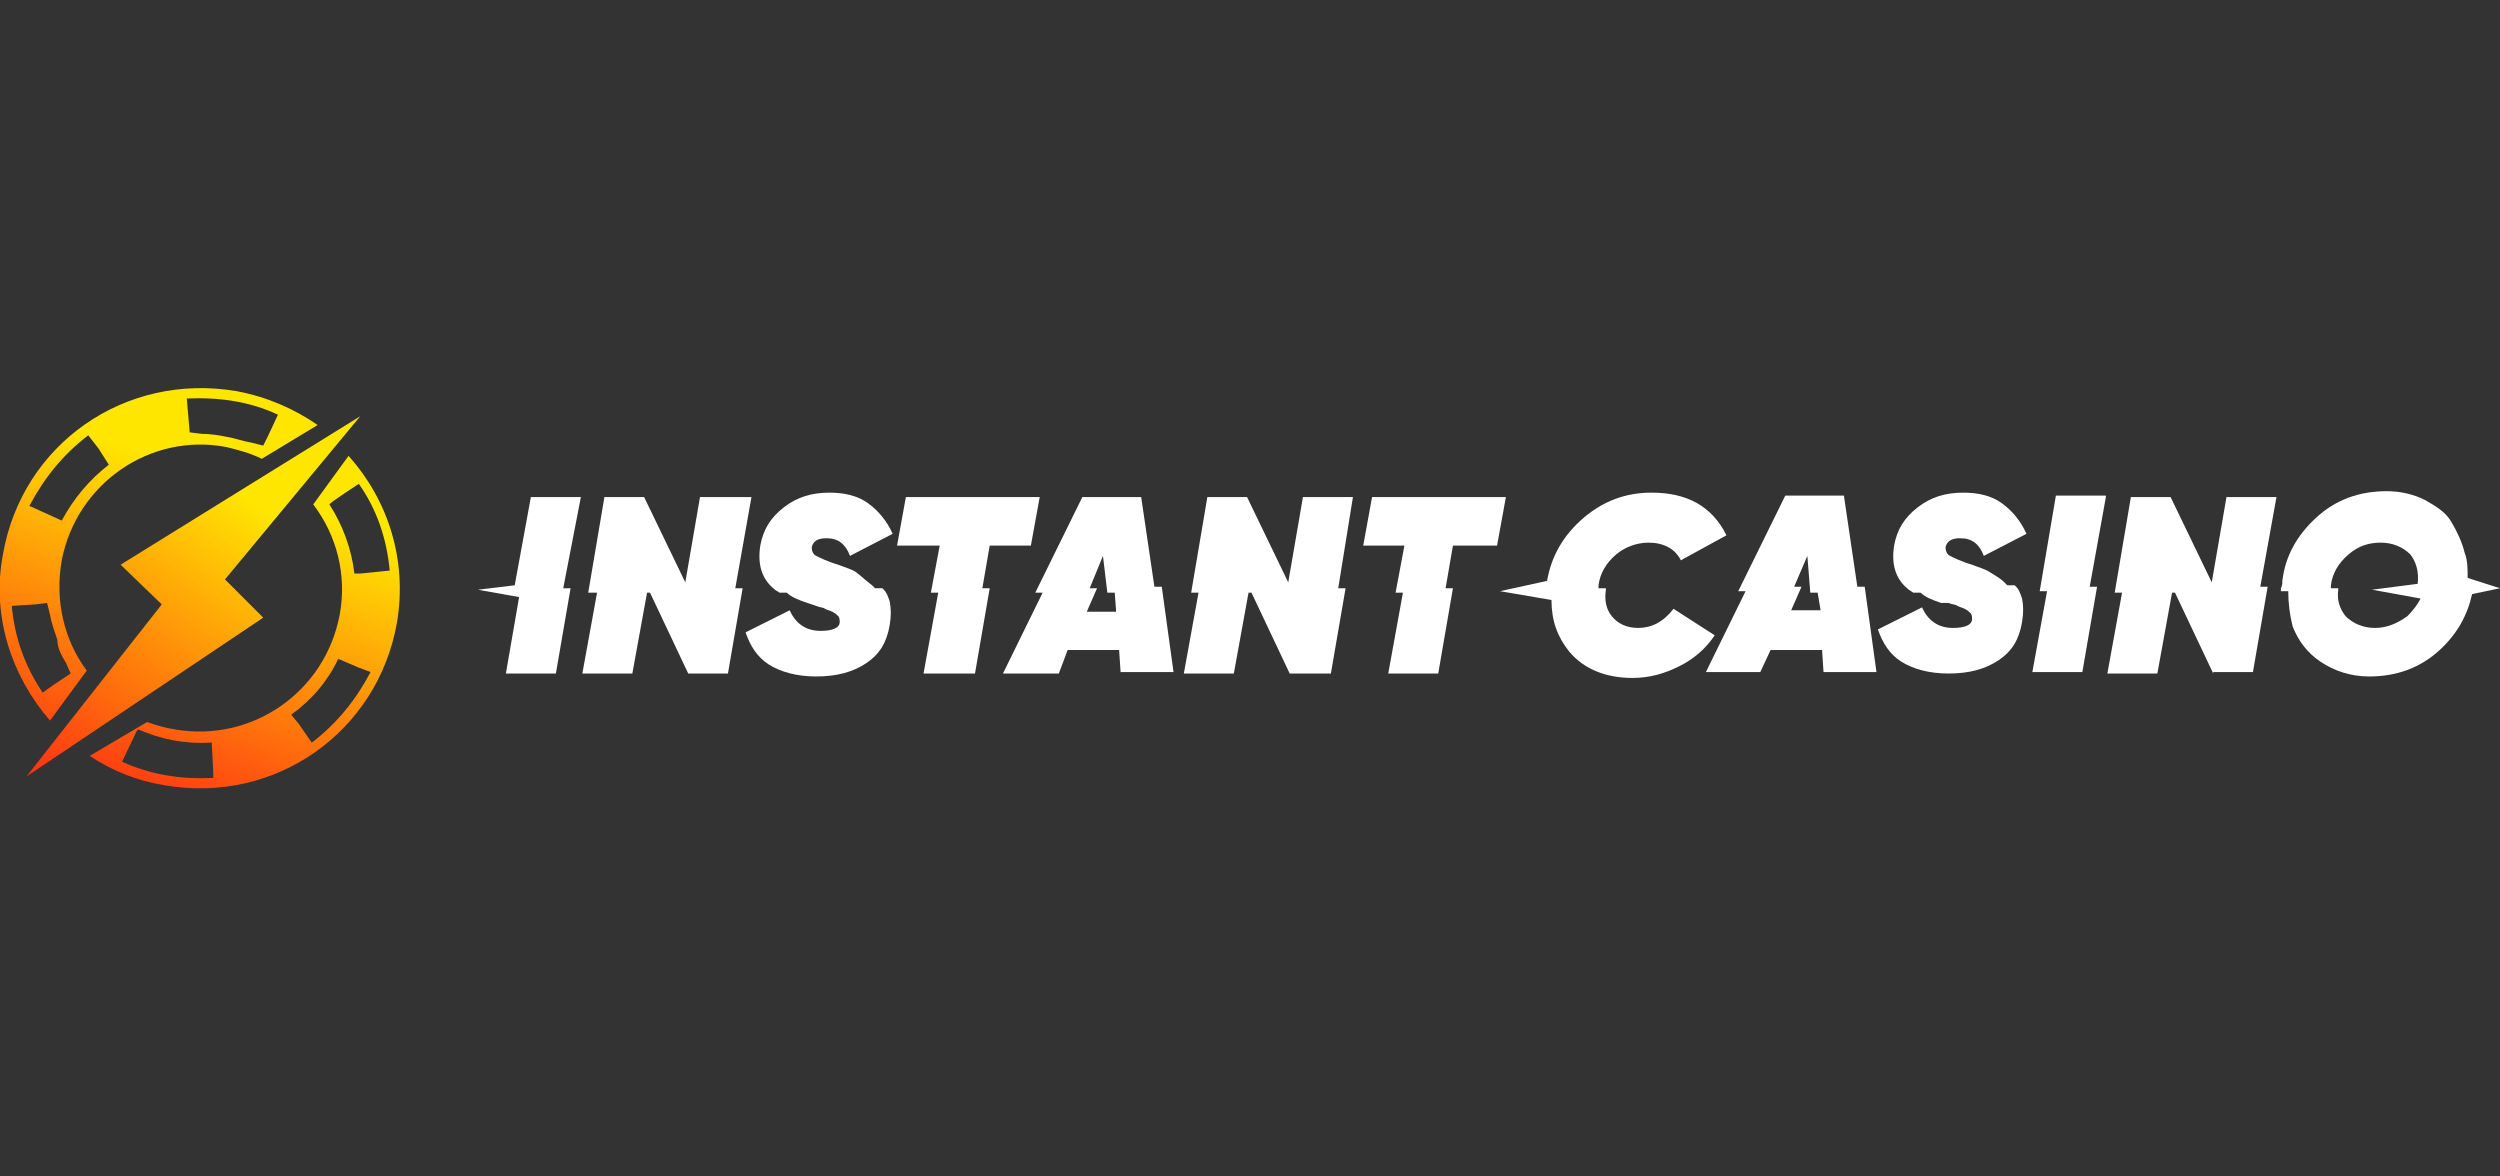 <?xml version="1.0" encoding="iso-8859-1"?>
<!-- Generator: Adobe Illustrator 27.0.0, SVG Export Plug-In . SVG Version: 6.00 Build 0)  -->
<!DOCTYPE svg PUBLIC "-//W3C//DTD SVG 1.1//EN" "http://www.w3.org/Graphics/SVG/1.1/DTD/svg11.dtd">
<svg version="1.1" id="Layer_1" xmlns:x="http://ns.adobe.com/Extensibility/1.0/" xmlns:i="http://ns.adobe.com/AdobeIllustrator/10.0/" xmlns:graph="http://ns.adobe.com/Graphs/1.0/"
	 xmlns="http://www.w3.org/2000/svg" xmlns:xlink="http://www.w3.org/1999/xlink" x="0px" y="0px" width="170px" height="80px"
	 viewBox="0 0 170 80" style="enable-background:new 0 0 170 80;" xml:space="preserve">
<rect x="0" y="0" width="170" height="80" fill="#333333" stroke="none"/>
<style type="text/css">
	.st0{fill:#FFFFFF;}
	.st1{fill-rule:evenodd;clip-rule:evenodd;fill:#FFFFFF;}
	.st2{fill-rule:evenodd;clip-rule:evenodd;fill:url(#SVGID_1_);}
	.st3{fill:url(#SVGID_00000129171459673279974040000018399262038875002538_);}
</style>
<g>
	<g>
		<path class="st0" d="M59.3,39.8c0.1,0.1,0.1,0.1,0.2,0.2H60l0.1,0.1c0.2,0.2,0.3,0.5,0.4,0.8c0.1,0.5,0.1,1,0,1.6
			c-0.2,1.2-0.7,2-1.6,2.6c-0.9,0.6-2,0.9-3.4,0.9c-1.3,0-2.4-0.3-3.2-0.8c-0.8-0.5-1.3-1.3-1.6-2.2l3-1.5c0.4,0.9,1.1,1.4,2.1,1.4
			c0.8,0,1.3-0.2,1.3-0.6c0-0.1,0-0.3-0.1-0.4s-0.2-0.2-0.4-0.3c-0.2-0.1-0.3-0.1-0.5-0.2c-0.1-0.1-0.4-0.1-0.6-0.2L54.9,41
			c-0.6-0.2-1.1-0.4-1.4-0.7H53c-0.1-0.1-0.2-0.1-0.3-0.2c-0.9-0.7-1.2-1.7-1-3c0.2-1.1,0.7-1.9,1.6-2.6c0.9-0.7,1.9-1,3.1-1
			c1,0,1.9,0.2,2.6,0.7c0.7,0.5,1.3,1.2,1.7,2.1l-2.9,1.5c-0.3-0.8-0.8-1.2-1.6-1.2c-0.6,0-0.9,0.2-1,0.6c0,0.3,0.1,0.5,0.3,0.6
			s0.8,0.4,1.5,0.6c0.5,0.2,0.9,0.3,1.2,0.5C58.6,39.2,58.9,39.5,59.3,39.8L59.3,39.8z M51.1,33.8L50,40h0.5l-1,5.8h-2.7l-2.6-5.5
			h-0.2l-1,5.5h-3.4l1-5.5H40l1.1-6.5h2.7l2.8,5.8l1-5.8H51.1L51.1,33.8z M32.5,40.1l2.5-0.3l1.1-6h3.4L38.3,40h0.5l-1,5.8h-3.4
			l0.9-5.2L32.5,40.1L32.5,40.1z"/>
		<path class="st1" d="M167.8,39.3c0-0.6,0-1.2-0.2-1.7c-0.2-0.8-0.5-1.4-0.9-2.1s-1.1-1.1-1.8-1.5c-0.8-0.4-1.7-0.6-2.6-0.6
			c-1.9,0-3.5,0.6-4.8,1.8c-1.3,1.2-2.1,2.6-2.3,4.3c0,0.2,0,0.3-0.1,0.5c0,0.1,0,0.2,0,0.2h0.5c0,0.8,0.1,1.6,0.3,2.4
			c0.4,1,1,1.8,1.9,2.4c0.9,0.6,2,1,3.3,1c1.9,0,3.5-0.6,4.8-1.8c1.2-1.1,1.9-2.4,2.2-3.8L170,40L167.8,39.3L167.8,39.3z
			 M161.3,40.1l3.3,0.6c-0.2,0.4-0.5,0.8-0.9,1.2c-0.7,0.5-1.4,0.8-2.2,0.8s-1.5-0.3-2-0.8c-0.4-0.5-0.6-1.1-0.5-1.8
			c0,0,0-0.1,0-0.1h-0.5c0-0.1,0-0.1,0-0.2c0.1-0.8,0.5-1.5,1.2-2.1c0.7-0.6,1.4-0.8,2.2-0.8c0.8,0,1.5,0.3,2,0.8
			c0.4,0.5,0.6,1.2,0.5,2L161.3,40.1L161.3,40.1z"/>
		<path class="st0" d="M150.5,45.8l-2.6-5.5h-0.2l-1,5.5h-3.4l1-5.5h-0.5l1.1-6.5h2.7l2.8,5.8l1-5.8h3.4l-1.1,6.1h0.5l-1,5.8H150.5
			L150.5,45.8z M143.2,33.8l-1.1,6.1h0.5l-1,5.8h-3.4l1-5.5h-0.5l1.1-6.5H143.2z M132,41c-0.6-0.2-1.1-0.4-1.4-0.7h-0.5l-0.3-0.2
			c-0.9-0.7-1.2-1.7-1-3c0.2-1.1,0.7-1.9,1.6-2.6c0.9-0.7,1.9-1,3.1-1c1,0,1.9,0.2,2.6,0.7c0.7,0.5,1.3,1.2,1.7,2.1l-2.9,1.5
			c-0.3-0.8-0.8-1.2-1.6-1.2c-0.6,0-0.9,0.2-1,0.6c0,0.3,0.1,0.5,0.3,0.6s0.8,0.4,1.5,0.6c0.5,0.2,0.9,0.3,1.2,0.5
			c0.3,0.2,0.7,0.4,1,0.7c0.1,0.1,0.1,0.1,0.2,0.2h0.5c0,0,0.1,0.1,0.1,0.1c0.2,0.2,0.3,0.5,0.4,0.8c0.1,0.5,0.1,1,0,1.6
			c-0.2,1.2-0.7,2-1.6,2.6c-0.9,0.6-2,0.9-3.4,0.9c-1.3,0-2.4-0.3-3.2-0.8c-0.8-0.5-1.3-1.3-1.6-2.2l3-1.5c0.4,0.9,1.1,1.4,2.1,1.4
			c0.8,0,1.3-0.2,1.3-0.6c0-0.1,0-0.3-0.1-0.4c-0.1-0.1-0.2-0.2-0.4-0.3s-0.3-0.1-0.5-0.2c-0.1-0.1-0.4-0.1-0.6-0.2L132,41L132,41z"
			/>
		<path class="st1" d="M125.4,33.8l0.9,6.1h0.5l0.8,5.8h-3.6l-0.1-1.5h-3.5l-0.7,1.5H116l2.7-5.5h-0.5l3.2-6.5H125.4L125.4,33.8z
			 M123.6,40.3h-0.5l-0.2-2.5l-0.9,2.1h0.5l-0.7,1.6h2L123.6,40.3z"/>
		<path class="st0" d="M105.2,39.5l-3.2,0.7l3.5,0.6c0,1.4,0.4,2.5,1.2,3.5c1,1.2,2.5,1.8,4.3,1.8c1.2,0,2.2-0.3,3.2-0.8
			c1-0.5,1.8-1.2,2.4-2.1l-2.8-1.8c-0.7,0.9-1.5,1.3-2.4,1.3c-0.8,0-1.4-0.3-1.8-0.8c-0.4-0.5-0.5-1.1-0.4-1.8c0,0,0-0.1,0-0.1h-0.5
			c0-0.1,0-0.1,0-0.2c0.1-0.8,0.5-1.5,1.2-2.1c0.6-0.5,1.4-0.8,2.2-0.8c1,0,1.8,0.4,2.2,1.2l3.1-1.7c-1-2-2.7-2.9-5.1-2.9
			c-1.8,0-3.3,0.6-4.6,1.7C106.3,36.4,105.5,37.8,105.2,39.5z M98.8,37.1L98.3,40h0.5l-1,5.8h-3.4l1-5.5h-0.5l0.6-3.2h-2.8l0.6-3.3
			h9.1l-0.6,3.3H98.8z M87.7,45.8l-2.6-5.5h-0.2l-1,5.5h-3.4l1-5.5H81l1.1-6.5h2.7l2.8,5.8l1-5.8h3.4L91,40h0.5l-1,5.8H87.7z"/>
		<path class="st1" d="M77.6,33.8l0.9,6.1H79l0.8,5.8h-3.6l-0.1-1.5h-3.5L72,45.8h-3.8l2.7-5.5h-0.5l3.2-6.5H77.6L77.6,33.8z
			 M75.8,40.3h-0.5L75,37.8L74.1,40h0.5l-0.7,1.6h2L75.8,40.3z"/>
		<path class="st0" d="M62.8,45.8l1-5.5h-0.5l0.6-3.2H61l0.6-3.3h9.1l-0.6,3.3h-2.8L66.8,40h0.5l-1,5.8H62.8L62.8,45.8z"/>
	</g>
	
		<linearGradient id="SVGID_1_" gradientUnits="userSpaceOnUse" x1="18.316" y1="52.724" x2="1.824" y2="8.086" gradientTransform="matrix(1 0 0 -1 0 80)">
		<stop  offset="0.13" style="stop-color:#FFE601"/>
		<stop  offset="0.715" style="stop-color:#FF0B16"/>
	</linearGradient>
	<path class="st2" d="M6.1,51.4c1.5,1,3.2,1.7,5.1,2c7.5,1.3,14.5-3.6,15.8-11.1c0.7-4.2-0.6-8.3-3.3-11.3l-2.4,3.3
		c1.6,2.1,2.3,4.8,1.8,7.5l0,0c-1,5.3-6,8.7-11.2,7.8c-0.7-0.1-1.3-0.3-1.9-0.5L6.1,51.4L6.1,51.4z M3.4,49c-2.6-3-4-7.1-3.2-11.3
		c1.3-7.5,8.3-12.4,15.9-11.1c2.1,0.4,3.9,1.2,5.5,2.3l-3.8,2.3c-0.8-0.4-1.6-0.6-2.4-0.8c-5.2-1-10.2,2.5-11.2,7.7
		c-0.5,2.8,0.2,5.5,1.7,7.5L3.4,49L3.4,49z M14.5,52.5l0,0.4h0c-2.2,0.1-4.2-0.2-6.2-1.1l1-2.1l0.1-0.1c1.6,0.7,3.2,1,5,0.9
		L14.5,52.5z M12.7,27.1l0.2,2.3l0.8,0.1c0.6,0,1.2,0.1,1.7,0.2c0.6,0.1,1.1,0.3,1.7,0.4l0.8,0.2l0.3-0.6l0.7-1.5
		C17,27.3,14.9,27,12.7,27.1L12.7,27.1z M6.7,30.5l0.7,1.1c-1.3,1-2.4,2.3-3.2,3.8l-2.2-1c1-1.9,2.3-3.5,4-4.8L6.7,30.5L6.7,30.5z
		 M24.4,32.9c1.2,1.7,1.9,3.7,2.1,5.9v0l-2,0.2l-0.4,0c-0.2-1.7-0.8-3.3-1.7-4.7C22.4,34.2,24.4,32.9,24.4,32.9z M25.2,45.7
		c-1,1.9-2.3,3.5-4,4.8l0,0l-0.9-1.3l-0.5-0.6c1.4-1,2.5-2.3,3.2-3.8l1.4,0.6L25.2,45.7L25.2,45.7z M4.5,45.1l0.3,0.7v0l-1.2,0.8
		l-0.7,0.5c-1.2-1.8-1.9-3.7-2.1-5.9l1.6-0.1l0.8-0.1l0.2,0.8c0.1,0.6,0.3,1.1,0.5,1.7C3.9,44.1,4.2,44.6,4.5,45.1L4.5,45.1z"/>
	
		<linearGradient id="SVGID_00000039102066201871196900000018052825542210085017_" gradientUnits="userSpaceOnUse" x1="20.741" y1="51.369" x2="-6.654" y2="9.996" gradientTransform="matrix(1 0 0 -1 0 80)">
		<stop  offset="0.13" style="stop-color:#FFE601"/>
		<stop  offset="0.715" style="stop-color:#FF0B16"/>
	</linearGradient>
	<path style="fill:url(#SVGID_00000039102066201871196900000018052825542210085017_);" d="M17.9,42L1.8,52.8L11,41.1l-2.8-2.7
		l16.3-10.1l-9.2,11.1L17.9,42z"/>
</g>
</svg>
